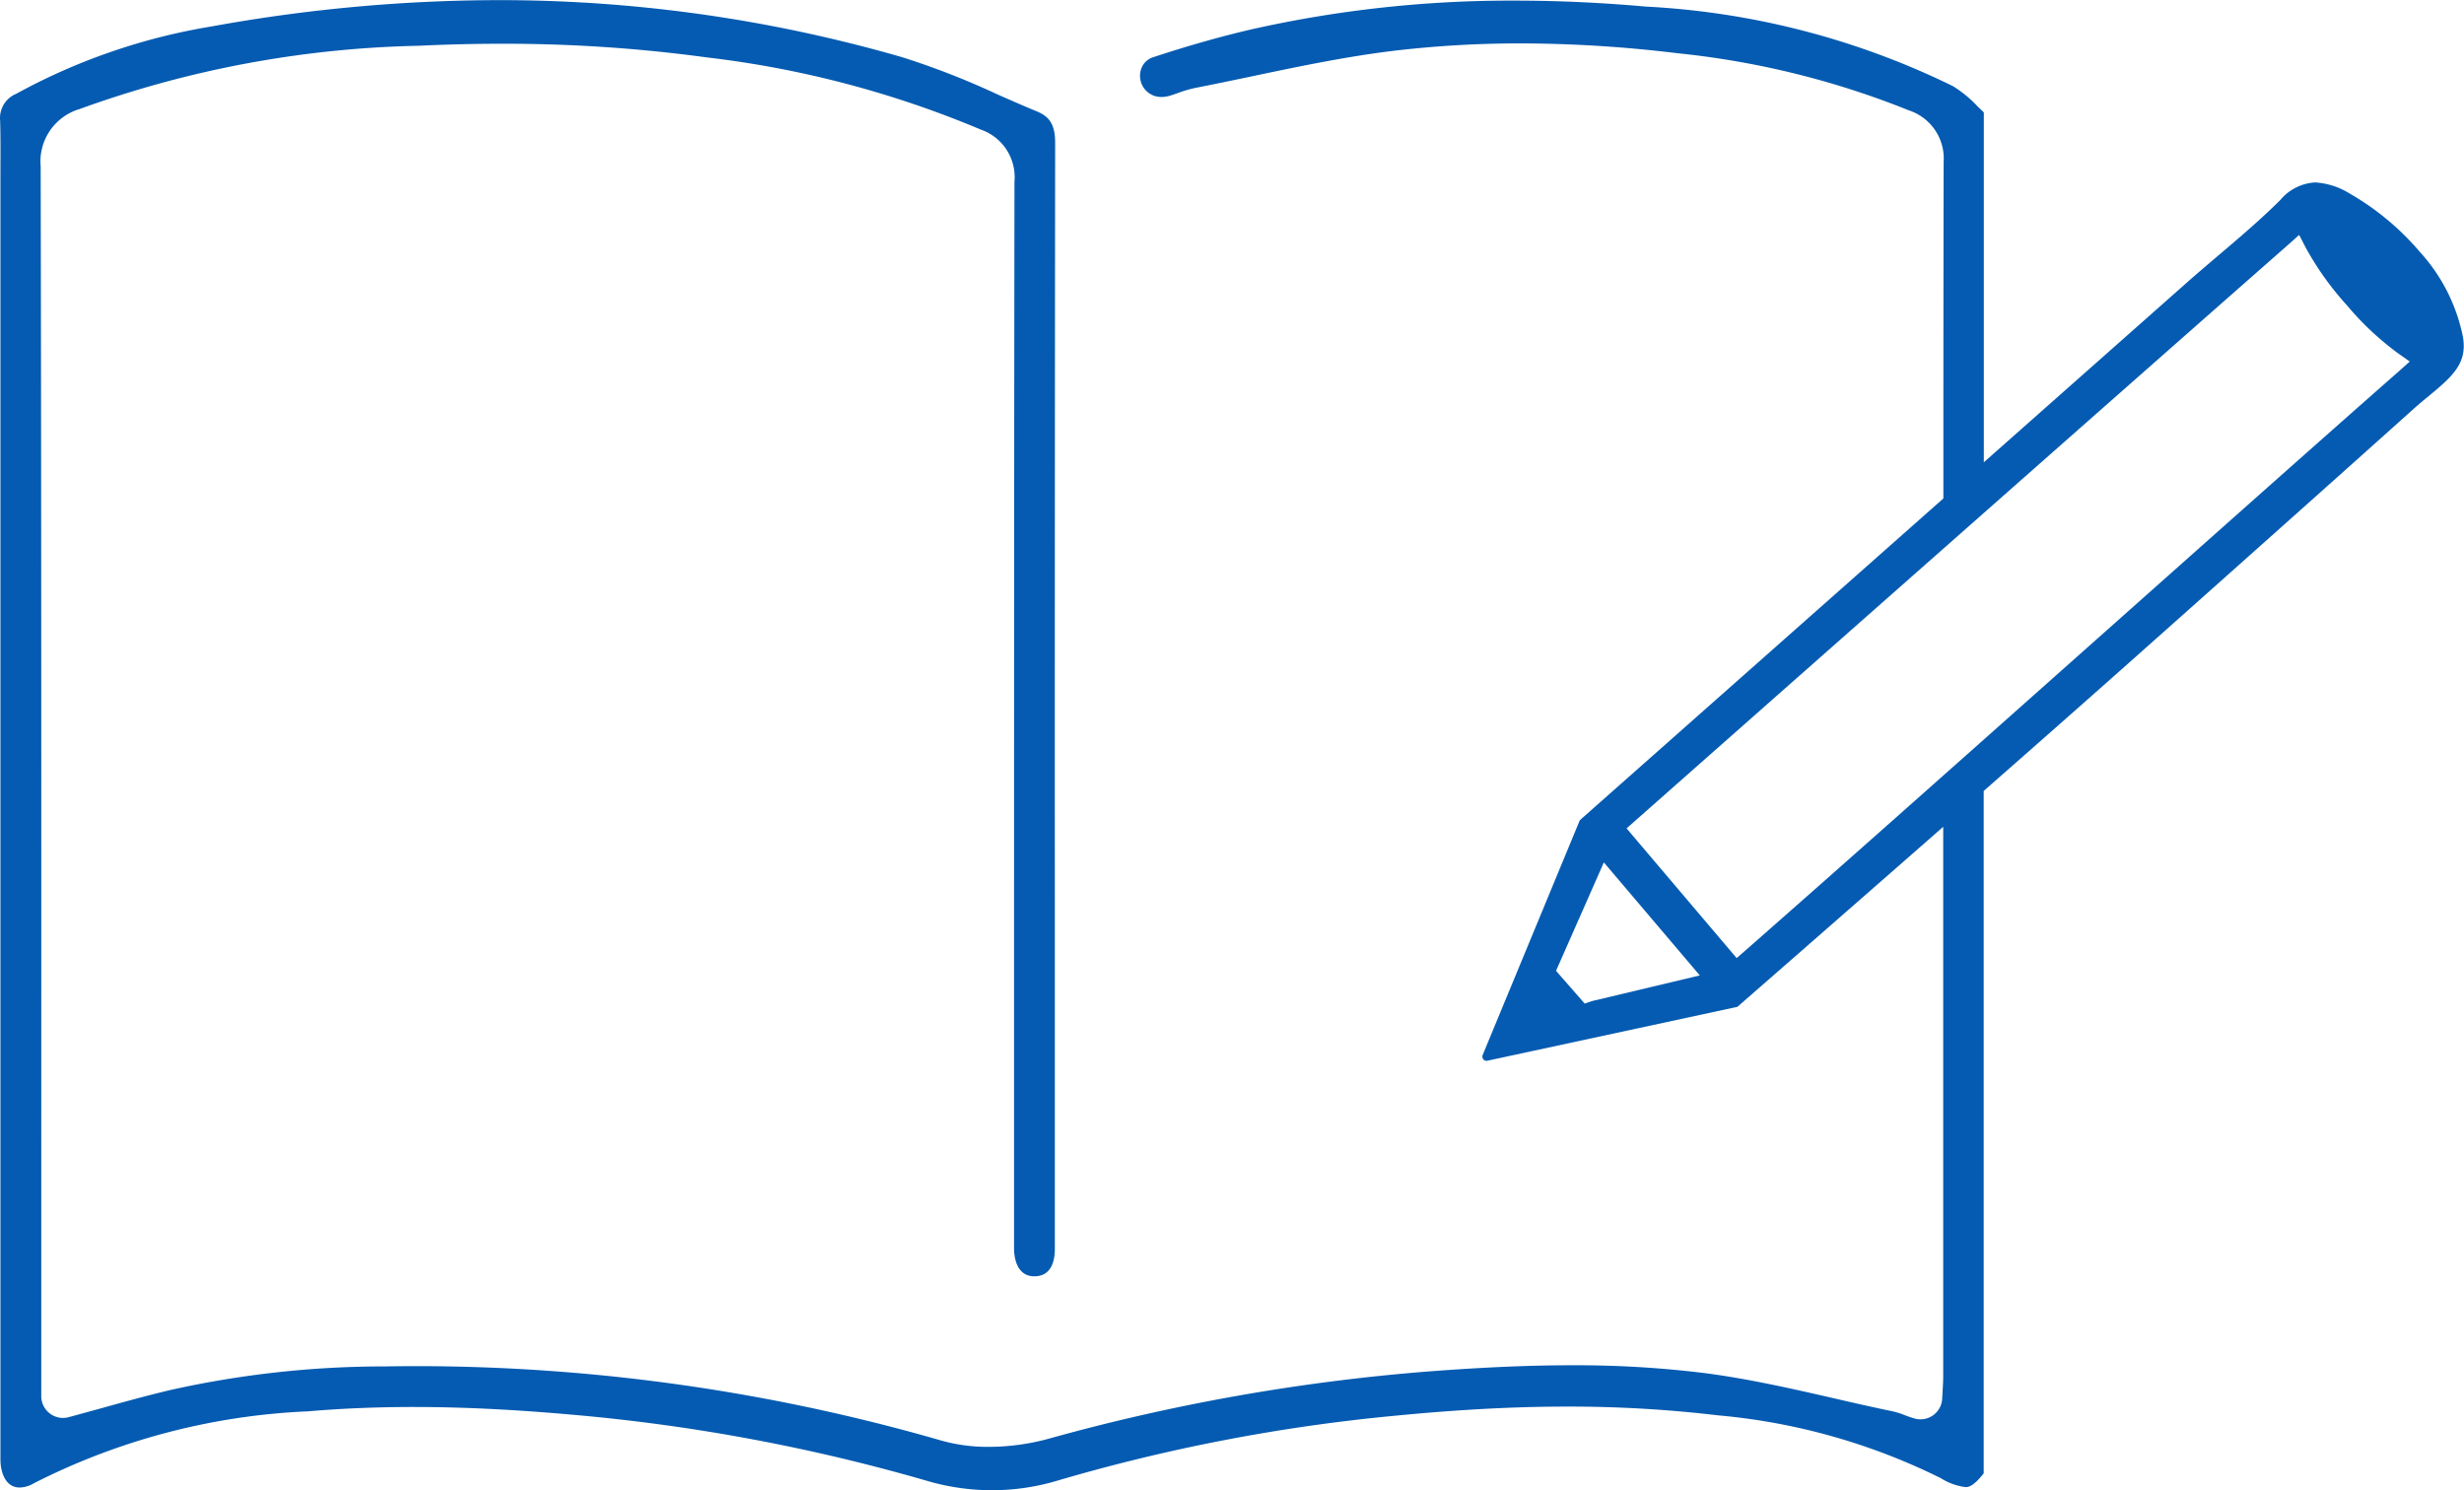 <svg xmlns="http://www.w3.org/2000/svg" width="79.353" height="48" viewBox="0 0 79.353 48">
  <path id="Path_767" data-name="Path 767" d="M1033.3,942.922a7.419,7.419,0,0,1-2.091-.3,59.49,59.49,0,0,0-11.427-2.132c-1.871-.167-3.543-.249-5.109-.249-1.177,0-2.323.047-3.406.14a21.476,21.476,0,0,0-8.824,2.315.953.953,0,0,1-.461.139c-.458,0-.62-.491-.62-.91,0-11.28,0-40.61,0-40.61,0-.239,0-.479,0-.718,0-.6.009-1.2-.01-1.791a.844.844,0,0,1,.519-.863,19.752,19.752,0,0,1,6.3-2.171,52.1,52.1,0,0,1,9.214-.846,46.739,46.739,0,0,1,13.012,1.837,25.287,25.287,0,0,1,3.075,1.2c.441.194.852.375,1.266.546.365.152.592.374.591,1.013q-.014,12.3-.01,24.6v11.033c0,.328-.086.877-.659.877-.608,0-.655-.689-.655-.9v-3.617c0-9.481,0-20.226.014-30.744a1.62,1.62,0,0,0-1.08-1.673,32.426,32.426,0,0,0-8.821-2.326,48.254,48.254,0,0,0-6.607-.441c-.872,0-1.772.022-2.675.065a33.982,33.982,0,0,0-10.926,2.039,1.759,1.759,0,0,0-1.252,1.849c.022,10.952.021,22.29.019,32.293v7.318a.7.7,0,0,0,.878.675c.337-.091.667-.182.993-.272l.066-.018c.753-.209,1.464-.406,2.2-.581a31.642,31.642,0,0,1,6.918-.765c.344-.005.689-.009,1.033-.009a61.057,61.057,0,0,1,16.908,2.4,5.521,5.521,0,0,0,1.524.2,7.373,7.373,0,0,0,1.923-.262,64.3,64.3,0,0,1,12.3-2.172c1.755-.132,3.2-.194,4.548-.194a33.766,33.766,0,0,1,4.207.243c1.436.18,2.895.514,4.306.837l.041.01c.6.138,1.206.276,1.81.4a2.68,2.68,0,0,1,.352.115c.09.034.186.069.29.1a.7.7,0,0,0,.922-.629l.014-.247c.01-.178.019-.34.019-.5l0-17.673-.583.512c-2.972,2.605-5.595,4.894-6.045,5.287l-8.056,1.737h-.012a.146.146,0,0,1-.044,0,.14.14,0,0,1-.091-.187l3.128-7.561,11.708-10.364v-.953q0-4.937.008-9.873a1.632,1.632,0,0,0-1.119-1.674,27.4,27.4,0,0,0-7.441-1.839,42.2,42.2,0,0,0-5.053-.318,34.567,34.567,0,0,0-4.01.228c-1.574.185-3.132.513-4.638.829l-.074.016c-.588.123-1.176.246-1.765.361a3.918,3.918,0,0,0-.567.167c-.119.042-.216.077-.316.1a.846.846,0,0,1-.2.024.68.68,0,0,1-.627-.98.6.6,0,0,1,.354-.3c1.14-.375,2.178-.668,3.176-.9a38.033,38.033,0,0,1,8.49-.923c1.352,0,2.766.064,4.2.192a25.425,25.425,0,0,1,9.885,2.56,3.816,3.816,0,0,1,.792.648c.069.067.139.134.208.2v11.27l6.543-5.792c.332-.294.673-.583,1.014-.873.669-.568,1.36-1.155,1.99-1.782a1.578,1.578,0,0,1,1.125-.567,2.381,2.381,0,0,1,1.112.359,8.558,8.558,0,0,1,2.25,1.869,5.734,5.734,0,0,1,1.39,2.719,1.779,1.779,0,0,1,.031.269c.022.683-.413,1.077-1.125,1.663-.155.128-.312.257-.464.393q-1.339,1.2-2.682,2.4-3.231,2.885-6.468,5.763c-1.322,1.176-2.952,2.613-4.6,4.06l-.12.105v21.98c-.345.443-.509.443-.59.443a1.918,1.918,0,0,1-.787-.285,20.124,20.124,0,0,0-7.181-2.026,40.534,40.534,0,0,0-4.86-.282c-1.729,0-3.536.1-5.525.293a57.738,57.738,0,0,0-10.914,2.1A7.336,7.336,0,0,1,1033.3,942.922Zm18.16-16.73.923,1.055.224-.078,3.483-.829L1053,922.7Zm23.594-23.4c-4.255,3.737-16.952,14.951-21.064,18.584l-.258.228,3.545,4.178.269-.235c2.9-2.543,7.309-6.464,11.573-10.256l.068-.06c3.677-3.27,7.149-6.358,9.432-8.364l.336-.3-.366-.257a9.35,9.35,0,0,1-1.656-1.552,9.589,9.589,0,0,1-1.334-1.869l-.207-.4Z" transform="translate(-1001.348 -894.922)" fill="#055bb1"/>
</svg>
